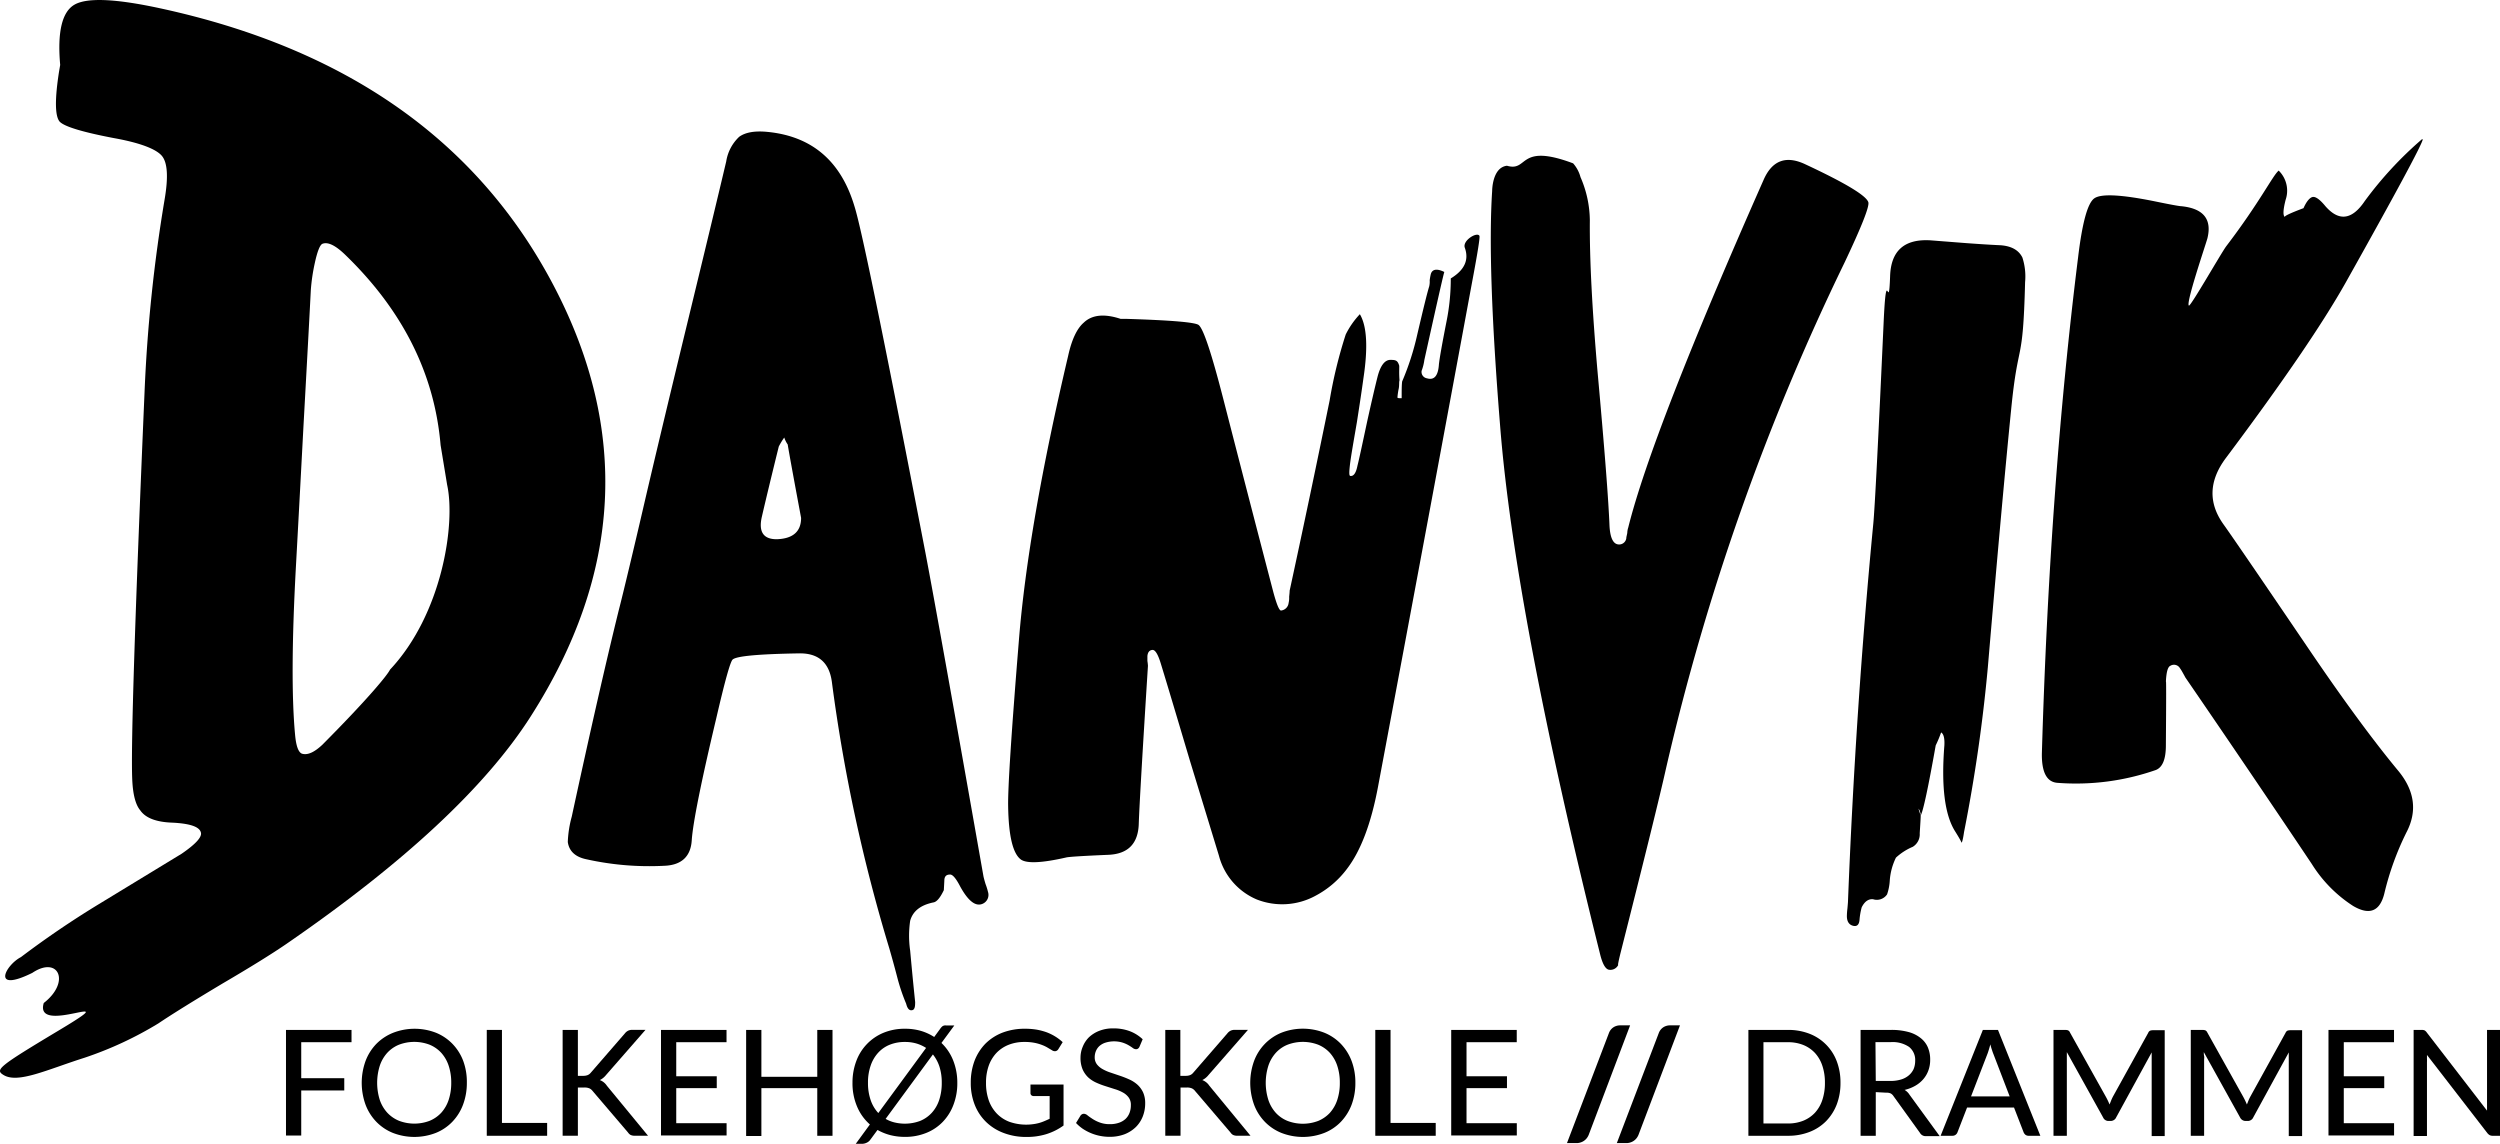 <?xml version="1.0" encoding="utf-8"?><svg xmlns="http://www.w3.org/2000/svg" viewBox="0 0 406.66 186.06"><title>danvik</title><g id="Layer_2" data-name="Layer 2"><g id="Layer_1-2" data-name="Layer 1"><path d="M104.5,83.19q2.41-10.41,6.78-28.47,4.91-20.23,6.85-28.46a7,7,0,0,1,2.1-4q1.53-1.12,4.67-.8Q135.72,22.55,139,33.59,140.72,39,150.55,90q2.17,11.37,9.43,52.58c.06.27.17.68.33,1.21a10.08,10.08,0,0,1,.4,1.29,1.57,1.57,0,0,1-.89,1.94q-1.69.72-3.63-2.82c-.7-1.35-1.26-2-1.69-1.94-.59,0-.89.32-.89,1-.05,1-.08,1.48-.08,1.53-.59,1.24-1.15,1.91-1.69,2q-3.15.64-3.79,3a16.74,16.74,0,0,0,0,4.84c.59,6.5.86,8.65.81,8.43,0,.65-.06,1-.33,1.21-.53.22-.91-.1-1.13-1a30.69,30.69,0,0,1-1.37-4c-.53-2.05-1-3.71-1.37-5a269.83,269.83,0,0,1-9.35-43.39c-.43-3.12-2.21-4.65-5.32-4.6-6.56.11-10.17.43-10.81,1q-.57.48-2.66,9.52-3.72,15.64-4,19.92c-.17,2.58-1.64,4-4.44,4.11a47,47,0,0,1-12.66-1.05c-1.83-.37-2.85-1.32-3.06-2.82a18,18,0,0,1,.64-4.11q4.52-20.89,7.66-33.63C101.25,97,103.37,88.08,104.5,83.19ZM128.13,72.3a4.32,4.32,0,0,1-.56-1.13,11.91,11.91,0,0,0-.89,1.46Q124.91,79.8,123.94,84c-.6,2.52.24,3.76,2.5,3.71q3.87-.17,3.87-3.47Q128.53,74.73,128.13,72.3Z"/><path d="M221.78,61.54q-.36,2.64-1.06,7.12c-.58,3.39-1,5.74-1.14,7s-.14,1.76.09,1.76c.53.06.91-.5,1.14-1.67.24-.93.76-3.34,1.58-7.2.65-2.93,1.2-5.33,1.67-7.2s1.2-2.87,2.2-2.81c.82,0,1.09.14,1.33.9.06.18-.05,1.08.06,2.42-.11.3,0,.89-.16,1.5a11.8,11.8,0,0,0-.18,1.32.51.51,0,0,0,.35.09H228c0-1.23,0-2.14.08-2.72a43.32,43.32,0,0,0,2.46-7.64c1-4.28,1.64-6.88,1.94-7.82a3.43,3.43,0,0,0,.08-1,9.08,9.08,0,0,1,.18-1c.23-.82,1-.94,2.2-.35q-.18.43-3.25,14.32a8,8,0,0,1-.44,1.75,1.05,1.05,0,0,0,.87,1.23c1.18.35,1.82-.41,1.94-2.28q.16-1.5,1.23-6.94a35.19,35.19,0,0,0,.7-7.12v.09c2.22-1.35,3-3,2.28-5-.41-1.17,2-2.63,2.38-1.93.11.24-.3,2.81-1.23,7.73Q233.29,79.29,224.15,128q-1.67,8.88-5,13.27A15.34,15.34,0,0,1,214,145.7a11.31,11.31,0,0,1-9.57.61,10.64,10.64,0,0,1-6.15-7.11q-1.77-5.8-4.75-15.55Q190.07,112,188.84,108q-.71-2.37-1.41-2.28c-.47.06-.73.38-.79,1v.79a7.62,7.62,0,0,1,.09.8q-1.32,20.89-1.49,25.56c-.06,3.34-1.73,5.06-5,5.18-4.16.18-6.44.32-6.85.44q-5.81,1.32-7.29.35-2-1.4-2.11-8.7-.09-4.38,1.75-27,1.5-18.63,8-46.21.87-4,2.55-5.45c1.34-1.28,3.33-1.49,6-.61h1q10.9.34,11.69,1,1.14.87,4,12,4.22,16.43,8.17,31.54c.53,1.93.93,2.9,1.23,2.9a1.38,1.38,0,0,0,1.23-1.23,3.5,3.5,0,0,0,.09-1c.05-.47.08-.79.08-1q3.25-15,6.5-30.92a75,75,0,0,1,2.62-10.75,13.51,13.51,0,0,1,2.3-3.3Q222.92,54,221.78,61.54Z"/><path d="M255.89,26.57a5.54,5.54,0,0,1,1.2,2.24,17.93,17.93,0,0,1,1.52,7.05q-.08,9.36,1.28,24.89,1.68,18.57,1.92,24.81c.11,1.92.59,2.93,1.45,3a1.17,1.17,0,0,0,1.28-1c0-.22.1-.51.16-.88a3.11,3.11,0,0,1,.16-.88q3.84-15.45,22-56.51,2.08-4.8,6.81-2.56,9.76,4.56,10.24,6.17.31,1-3.92,9.92A387.09,387.09,0,0,0,271,125q-1.44,6.48-7.44,30.18c-.32,1.33-.43,1.92-.32,1.76a1.42,1.42,0,0,1-1.53.8c-.58-.11-1.06-1-1.44-2.56Q246.37,99.48,244,69.07q-2.08-25.84-1.28-38c0-.05,0-3.83,2.41-4.11C248.68,28,246.84,23.17,255.89,26.57Z"/><path d="M312.27,135.55a2.38,2.38,0,0,1-1.14,2.2,9.39,9.39,0,0,0-2.73,1.76,10.05,10.05,0,0,0-1,3.69,8.25,8.25,0,0,1-.44,2.28,2,2,0,0,1-2.29.79c-.76-.06-1.37.38-1.84,1.32a11,11,0,0,0-.35,2c-.06.82-.41,1.17-1.06,1s-1-.7-1-1.58a11.72,11.72,0,0,1,.09-1.23q.09-1,.09-1.14,1.23-31.37,4.12-61.49.36-3.69,1.67-32.5c.47-10.55.82-1.11,1.06-7.66q.17-6.33,6.67-5.89l5.63.44c2.34.17,4.21.29,5.62.35,1.81.12,3,.79,3.6,2a10,10,0,0,1,.44,4c-.35,14-1.11,8.95-2.28,20.84q-1.5,15-3.78,41.81a259.4,259.4,0,0,1-3.87,26.8c-.17,1.17-.32,1.75-.44,1.75.12.06-.2-.56-1-1.84q-2.55-4-1.76-14c.06-1.17-.12-1.87-.53-2.11a19.35,19.35,0,0,1-.88,2.11q-1.84,10.36-2.45,11.42a2.46,2.46,0,0,0-.18-.88l-.18-.26q.27.87.36,1.14C312.45,132.71,312.39,133.62,312.27,135.55Z"/><path d="M370.7,27.79a4.57,4.57,0,0,1,1.09,4.71c-.43,1.69-.46,2.63-.09,2.81-.25-.12.75-.6,3-1.45.48-1.09,1-1.69,1.45-1.81s1.14.33,2,1.36q3.36,4,6.53-.73A60.62,60.62,0,0,1,394,22.62l.09.09q-.36,1.54-12.5,23.2-5.71,10.16-19.49,28.55-4.17,5.54-.45,10.79,2.08,2.9,13.95,20.39,8.43,12.42,14.59,19.84,3.9,4.81,1.27,9.88a46.36,46.36,0,0,0-3.62,10q-1.09,4.35-5.08,2a21.85,21.85,0,0,1-6.7-6.8q-9.71-14.5-20.58-30.36c-.06-.12-.21-.39-.45-.82s-.33-.54-.45-.72a1.12,1.12,0,0,0-1.54-.36c-.43.18-.67,1.08-.73,2.71q.09-1.44,0,10.24c0,2.24-.54,3.57-1.63,4a39.39,39.39,0,0,1-16,2.09q-2.62-.18-2.54-4.81,1.28-43.77,5.89-80.66c.67-5.61,1.54-8.82,2.63-9.6s4.26-.64,9.7.45c2.66.55,4.14.82,4.44.82q5.43.54,4.26,5.25c-.36,1.27-3.57,10.68-3,10.92.3.12,5.22-8.51,6.07-9.66,5.49-7.19,7.64-11.65,8.55-12.31Z"/><path d="M57.18,167.53v2H49v5.85h7v2H49v7.33H46.52V167.53Z"/><path d="M75.94,176.13a10,10,0,0,1-.62,3.56,8.1,8.1,0,0,1-1.74,2.78,7.7,7.7,0,0,1-2.68,1.81,9.64,9.64,0,0,1-7,0,7.83,7.83,0,0,1-2.69-1.81,8.12,8.12,0,0,1-1.75-2.78,10.47,10.47,0,0,1,0-7.1,8.12,8.12,0,0,1,1.75-2.78A8,8,0,0,1,63.94,168a9.64,9.64,0,0,1,7,0,7.86,7.86,0,0,1,2.68,1.82,8.1,8.1,0,0,1,1.74,2.78A9.9,9.9,0,0,1,75.94,176.13Zm-2.54,0a8.59,8.59,0,0,0-.42-2.78,5.88,5.88,0,0,0-1.2-2.09,5.34,5.34,0,0,0-1.89-1.32,7,7,0,0,0-5,0,5.29,5.29,0,0,0-1.9,1.32,5.9,5.9,0,0,0-1.21,2.09,9.27,9.27,0,0,0,0,5.58A5.9,5.9,0,0,0,63,181a5.39,5.39,0,0,0,1.9,1.31,7,7,0,0,0,5,0A5.44,5.44,0,0,0,71.78,181a5.88,5.88,0,0,0,1.2-2.09A8.67,8.67,0,0,0,73.4,176.13Z"/><path d="M81.65,182.66H89v2.09H79.18V167.53h2.47Z"/><path d="M94,175h.85a1.94,1.94,0,0,0,.74-.12,1.29,1.29,0,0,0,.51-.39l5.56-6.41a1.57,1.57,0,0,1,.53-.43,1.54,1.54,0,0,1,.67-.13H105l-6.43,7.36a3,3,0,0,1-1,.81,2.35,2.35,0,0,1,1.14.91l6.7,8.14h-2.15a1.46,1.46,0,0,1-.71-.14,1.28,1.28,0,0,1-.39-.38l-5.76-6.75a1.46,1.46,0,0,0-.52-.43,2,2,0,0,0-.85-.14H94v7.84H91.52V167.53H94Z"/><path d="M118.18,167.53v2H110v5.54h6.59V177H110v5.7h8.19v2H107.52V167.53Z"/><path d="M135.42,184.75h-2.48V177h-9.09v7.79h-2.48V167.53h2.48v7.63h9.09v-7.63h2.48Z"/><path d="M155.72,176.13a9.75,9.75,0,0,1-.62,3.56,8.07,8.07,0,0,1-1.73,2.78,7.65,7.65,0,0,1-2.69,1.81,9.06,9.06,0,0,1-3.48.65,9.66,9.66,0,0,1-2.39-.29,8.64,8.64,0,0,1-2.07-.84l-1.15,1.56a1.47,1.47,0,0,1-.66.54,1.79,1.79,0,0,1-.73.16h-1l2.3-3.15a8,8,0,0,1-2.08-2.9,9.63,9.63,0,0,1-.75-3.88,9.9,9.9,0,0,1,.62-3.54,7.94,7.94,0,0,1,4.44-4.6,9,9,0,0,1,3.47-.65,9.18,9.18,0,0,1,2.57.34,8.33,8.33,0,0,1,2.19,1l.93-1.27a2.89,2.89,0,0,1,.23-.3,1.33,1.33,0,0,1,.22-.2,1,1,0,0,1,.26-.1,1.2,1.2,0,0,1,.35,0h1.28l-2.09,2.84a8,8,0,0,1,1.91,2.85A9.74,9.74,0,0,1,155.72,176.13Zm-14.53,0a8.45,8.45,0,0,0,.44,2.83,5.81,5.81,0,0,0,1.24,2.09l7.77-10.59a6.07,6.07,0,0,0-1.57-.72,6.56,6.56,0,0,0-1.87-.25,6.47,6.47,0,0,0-2.47.45,5.12,5.12,0,0,0-1.9,1.32,5.9,5.9,0,0,0-1.21,2.09A8.32,8.32,0,0,0,141.19,176.13Zm12,0a8.48,8.48,0,0,0-.37-2.61,6.34,6.34,0,0,0-1.07-2L144.06,182a5.3,5.3,0,0,0,1.45.58,7.13,7.13,0,0,0,4.17-.25,5.31,5.31,0,0,0,1.88-1.31,5.75,5.75,0,0,0,1.21-2.09A8.67,8.67,0,0,0,153.19,176.13Z"/><path d="M170.21,184.48a10.6,10.6,0,0,1-3.21.46,10.18,10.18,0,0,1-3.75-.65,8.21,8.21,0,0,1-2.87-1.81,7.92,7.92,0,0,1-1.83-2.78,9.57,9.57,0,0,1-.64-3.57,10,10,0,0,1,.61-3.57,8.21,8.21,0,0,1,1.77-2.79,8.09,8.09,0,0,1,2.79-1.8,10.11,10.11,0,0,1,3.66-.63,11.38,11.38,0,0,1,1.91.15,9.82,9.82,0,0,1,1.64.44,8.18,8.18,0,0,1,1.39.69,8,8,0,0,1,1.18.9l-.7,1.13a.69.69,0,0,1-.43.33.78.78,0,0,1-.59-.13l-.69-.41a5.4,5.4,0,0,0-.9-.44,7.16,7.16,0,0,0-1.22-.36,8.18,8.18,0,0,0-1.68-.15,6.85,6.85,0,0,0-2.58.46,5.61,5.61,0,0,0-2,1.34,6,6,0,0,0-1.25,2.09,8.22,8.22,0,0,0-.43,2.75,8.48,8.48,0,0,0,.45,2.87,6,6,0,0,0,1.31,2.14,5.58,5.58,0,0,0,2.05,1.34,8.21,8.21,0,0,0,3.78.39,7.24,7.24,0,0,0,1-.19,6.68,6.68,0,0,0,.89-.31q.44-.18.87-.39v-3.69h-2.58a.56.56,0,0,1-.39-.13.47.47,0,0,1-.15-.35v-1.4H173v6.67A9.69,9.69,0,0,1,170.21,184.48Z"/><path d="M185.34,170.3a.75.75,0,0,1-.24.28.54.54,0,0,1-.33.09.9.9,0,0,1-.49-.19,7.61,7.61,0,0,0-.69-.45,5.13,5.13,0,0,0-1-.44,4.76,4.76,0,0,0-2.73,0,2.75,2.75,0,0,0-1,.54,2.3,2.3,0,0,0-.59.83,2.61,2.61,0,0,0-.2,1,1.85,1.85,0,0,0,.36,1.17,3,3,0,0,0,.93.78,6.89,6.89,0,0,0,1.31.57l1.51.51a16.09,16.09,0,0,1,1.5.59,5.12,5.12,0,0,1,1.32.84,4,4,0,0,1,.93,1.25,4.22,4.22,0,0,1,.35,1.8,5.76,5.76,0,0,1-.39,2.13,5,5,0,0,1-1.13,1.73,5.53,5.53,0,0,1-1.83,1.17,6.75,6.75,0,0,1-2.46.42,7.86,7.86,0,0,1-4.36-1.32,7,7,0,0,1-1.08-.93l.72-1.18a.66.66,0,0,1,.24-.23.63.63,0,0,1,.33-.09,1,1,0,0,1,.58.26c.22.18.5.37.82.58a5.8,5.8,0,0,0,1.17.58,4.55,4.55,0,0,0,1.66.27,4.35,4.35,0,0,0,1.44-.22,3,3,0,0,0,1.07-.61,2.64,2.64,0,0,0,.67-1,3.35,3.35,0,0,0,.22-1.25,2,2,0,0,0-.35-1.25,2.81,2.81,0,0,0-.93-.81,6.29,6.29,0,0,0-1.31-.55l-1.5-.48a13,13,0,0,1-1.51-.57,5,5,0,0,1-1.31-.84,4.08,4.08,0,0,1-.93-1.31,4.76,4.76,0,0,1-.35-1.93,4.52,4.52,0,0,1,.36-1.77,4.57,4.57,0,0,1,1-1.53,5.23,5.23,0,0,1,1.69-1.06,6.09,6.09,0,0,1,2.3-.4,7.52,7.52,0,0,1,2.65.45,6.28,6.28,0,0,1,2.11,1.32Z"/><path d="M192,175h.85a1.94,1.94,0,0,0,.74-.12,1.29,1.29,0,0,0,.51-.39l5.56-6.41a1.57,1.57,0,0,1,.53-.43,1.54,1.54,0,0,1,.67-.13H203l-6.43,7.36a3,3,0,0,1-1,.81,2.35,2.35,0,0,1,1.14.91l6.7,8.14h-2.15a1.46,1.46,0,0,1-.71-.14,1.28,1.28,0,0,1-.39-.38l-5.76-6.75a1.46,1.46,0,0,0-.52-.43,2,2,0,0,0-.85-.14h-1v7.84h-2.48V167.53H192Z"/><path d="M220.47,176.13a10,10,0,0,1-.61,3.56,8.25,8.25,0,0,1-1.74,2.78,7.65,7.65,0,0,1-2.69,1.81,9.61,9.61,0,0,1-7,0,7.83,7.83,0,0,1-2.69-1.81,8,8,0,0,1-1.75-2.78,10.47,10.47,0,0,1,0-7.1,7.94,7.94,0,0,1,4.44-4.6,9.61,9.61,0,0,1,7,0,7.81,7.81,0,0,1,2.69,1.82,8.25,8.25,0,0,1,1.74,2.78A9.9,9.9,0,0,1,220.47,176.13Zm-2.53,0a8.59,8.59,0,0,0-.42-2.78,5.88,5.88,0,0,0-1.2-2.09,5.34,5.34,0,0,0-1.89-1.32,7,7,0,0,0-5,0,5.2,5.2,0,0,0-1.9,1.32,5.9,5.9,0,0,0-1.21,2.09,9.27,9.27,0,0,0,0,5.58,5.9,5.9,0,0,0,1.21,2.09,5.3,5.3,0,0,0,1.9,1.31,7,7,0,0,0,5,0,5.44,5.44,0,0,0,1.89-1.31,5.88,5.88,0,0,0,1.2-2.09A8.67,8.67,0,0,0,217.94,176.13Z"/><path d="M226.19,182.66h7.35v2.09h-9.83V167.53h2.48Z"/><path d="M246.72,167.53v2h-8.17v5.54h6.58V177h-6.58v5.7h8.18v2H236.06V167.53Z"/><path d="M258.42,184.61a2.33,2.33,0,0,1-.34.57,2.06,2.06,0,0,1-.47.42,2,2,0,0,1-.55.25,2,2,0,0,1-.59.09h-1.58l6.82-17.89a1.93,1.93,0,0,1,.73-.94,2,2,0,0,1,1.14-.32h1.58Z"/><path d="M266.52,184.61a2.33,2.33,0,0,1-.34.57,2.06,2.06,0,0,1-.47.42,2,2,0,0,1-.55.25,2,2,0,0,1-.59.09H263l6.82-17.89a1.93,1.93,0,0,1,.73-.94,2,2,0,0,1,1.14-.32h1.58Z"/><path d="M299.38,176.13a9.73,9.73,0,0,1-.61,3.53,8,8,0,0,1-1.74,2.72,7.64,7.64,0,0,1-2.7,1.75,9.45,9.45,0,0,1-3.48.62H284.4V167.53h6.45a9.45,9.45,0,0,1,3.48.62,7.69,7.69,0,0,1,4.44,4.47A9.65,9.65,0,0,1,299.38,176.13Zm-2.53,0a8.53,8.53,0,0,0-.42-2.77,5.75,5.75,0,0,0-1.2-2.08,5.36,5.36,0,0,0-1.9-1.3,6.56,6.56,0,0,0-2.48-.45h-4v13.22h4a6.56,6.56,0,0,0,2.48-.45,5.36,5.36,0,0,0,1.9-1.3,5.75,5.75,0,0,0,1.2-2.08A8.61,8.61,0,0,0,296.85,176.13Z"/><path d="M305.12,177.65v7.1h-2.47V167.53h4.93a10.48,10.48,0,0,1,2.86.34,5.38,5.38,0,0,1,2,1,3.8,3.8,0,0,1,1.16,1.52,5,5,0,0,1,.37,2,4.93,4.93,0,0,1-.28,1.7,4.52,4.52,0,0,1-.82,1.43,4.93,4.93,0,0,1-1.3,1.08,6.28,6.28,0,0,1-1.76.69,2.38,2.38,0,0,1,.8.78l4.91,6.74h-2.21a1.06,1.06,0,0,1-1-.53l-4.32-6a1.27,1.27,0,0,0-.45-.42,1.65,1.65,0,0,0-.71-.12Zm0-1.82h2.38a5.78,5.78,0,0,0,1.75-.24,3.46,3.46,0,0,0,1.26-.68,3,3,0,0,0,.76-1,3.42,3.42,0,0,0,.26-1.35,2.7,2.7,0,0,0-1-2.27,4.76,4.76,0,0,0-3-.77h-2.46Z"/><path d="M331.89,184.75H330a.84.84,0,0,1-.53-.16,1.06,1.06,0,0,1-.31-.43l-1.55-4h-7.64l-1.55,4a.87.87,0,0,1-.29.41.84.84,0,0,1-.54.18h-1.92l6.87-17.22H325Zm-11.27-6.41h6.28l-2.6-6.78a7.78,7.78,0,0,1-.27-.75,8.69,8.69,0,0,1-.27-.93c-.09.34-.18.65-.27.94s-.17.54-.26.75Z"/><path d="M343.15,179.66l.27-.68c.09-.22.19-.43.3-.64L349.44,168a.63.63,0,0,1,.34-.36,1.69,1.69,0,0,1,.51-.06h1.83v17.22H350V172.37c0-.18,0-.37,0-.57s0-.4,0-.61l-5.78,10.58a.9.9,0,0,1-.37.42,1,1,0,0,1-.52.15H343a.94.94,0,0,1-.9-.57l-5.9-10.63c0,.22,0,.43,0,.64s0,.4,0,.59v12.38h-2.17V167.53h1.83a1.69,1.69,0,0,1,.51.06.63.63,0,0,1,.34.36l5.82,10.42Q342.88,179,343.15,179.66Z"/><path d="M365.49,179.66l.27-.68c.09-.22.2-.43.31-.64L371.78,168a.67.67,0,0,1,.34-.36,1.78,1.78,0,0,1,.51-.06h1.84v17.22H372.3V172.37c0-.18,0-.37,0-.57l0-.61-5.78,10.58a.9.9,0,0,1-.37.42.93.93,0,0,1-.52.15h-.35a1,1,0,0,1-.9-.57l-5.9-10.63c0,.22,0,.43.05.64s0,.4,0,.59v12.38h-2.17V167.53h1.84a1.78,1.78,0,0,1,.51.06.7.7,0,0,1,.34.36l5.82,10.42A12.83,12.83,0,0,1,365.49,179.66Z"/><path d="M389.42,167.53v2h-8.17v5.54h6.58V177h-6.58v5.7h8.18v2H378.76V167.53Z"/><path d="M394.38,167.6a1.15,1.15,0,0,1,.37.35l9.8,12.71c0-.22,0-.43,0-.65s0-.42,0-.6V167.53h2.17v17.22h-1.24a1,1,0,0,1-.49-.1,1.32,1.32,0,0,1-.39-.34l-9.82-12.71c0,.21,0,.41,0,.62a5.62,5.62,0,0,1,0,.57v12h-2.17V167.53h1.28A1.24,1.24,0,0,1,394.38,167.6Z"/><path d="M16.08,147.07l13.47-8.2q3.42-2.35,3.13-3.44c-.21-.93-1.72-1.46-4.56-1.61q-4-.12-5.3-2c-.77-.91-1.21-2.59-1.31-5.06q-.35-8,2-62.91a250.76,250.76,0,0,1,3.25-31.31c.64-3.7.5-6.1-.44-7.2s-3.53-2.11-7.76-2.87Q10.85,21,9.7,19.78c-.76-.9-.8-3.6-.1-8.11l.19-1.11Q9.07,2.47,12.15.74T26,1.34q45.55,9.84,64.06,45.12t-3.75,70.1q-11,17.22-39.75,37Q43,156,36.17,160q-7.22,4.32-10.39,6.46a59,59,0,0,1-12.07,5.61C7.63,174,2.91,176.3.57,174.86c-1.39-.85-.89-1.32,9-7.25,11.81-7.08-4.14,1.11-2.45-4.46,4.41-3.42,2.39-7.75-1.86-4.9C-1.49,161.58.87,157,3.4,155.69A152.21,152.21,0,0,1,16.08,147.07ZM71.67,72.41Q70.19,55,56.13,41.42q-2.4-2.31-3.71-1.75-.6.33-1.2,3.06a31,31,0,0,0-.66,4.44q-.26,5.22-1.21,22.4-.74,14-1.21,22.5-1,18.29-.14,27.46c.16,1.8.53,2.82,1.1,3.06.9.29,2-.19,3.34-1.45,7.36-7.4,10.58-11.32,11-12.21,8.45-9,10.7-23.66,9.29-30.08Z"/></g></g></svg>